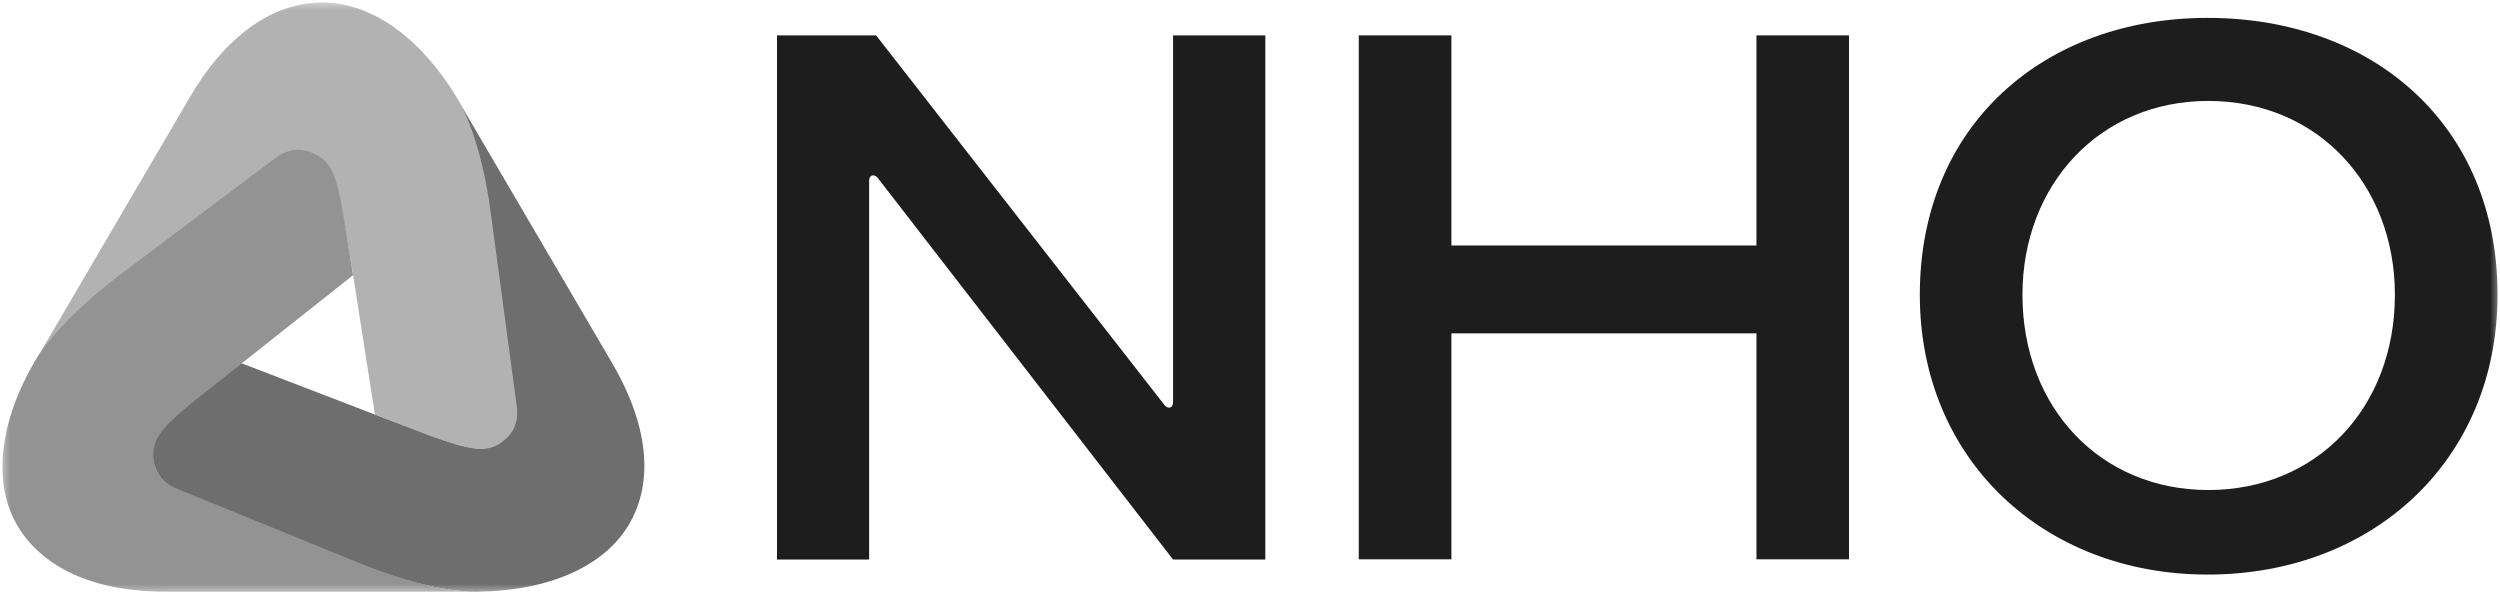 <svg width="122" height="29" viewBox="0 0 122 29" fill="none" xmlns="http://www.w3.org/2000/svg">
<g clip-path="url(#clip0_38_447)">
<mask id="mask0_38_447" style="mask-type:luminance" maskUnits="userSpaceOnUse" x="0" y="0" width="122" height="29">
<path d="M0 2.24131e-07H122V29H0V2.24131e-07Z" fill="white"/>
</mask>
<g mask="url(#mask0_38_447)">
<path d="M23.89 10.377C23.487 7.38 22.737 5.709 22.448 5.047L29.86 17.695C31.62 20.691 31.937 23.486 30.697 25.589C29.514 27.606 26.861 28.816 23.371 28.874C23.371 28.874 22.708 28.931 21.497 28.701C20.516 28.528 19.189 28.182 17.459 27.491L8.547 23.861C7.509 23.371 7.451 22.391 7.451 22.132C7.451 21.412 7.797 20.893 9.441 19.539L11.777 17.724L18.295 20.23L21.064 21.267C23.083 22.017 23.689 22.017 24.323 21.642C24.554 21.498 25.361 21.037 25.188 19.798L23.89 10.377Z" fill="#6E6E6E"/>
<path d="M5.548 13.719C3.183 15.649 2.26 16.946 1.827 17.436L9.239 4.787C10.97 1.791 13.277 0.12 15.729 0.12C18.093 0.12 20.487 1.791 22.275 4.73C22.275 4.73 23.429 6.401 23.948 10.377L25.217 19.827C25.39 21.037 24.554 21.527 24.352 21.671C23.717 22.045 23.083 22.017 21.064 21.296L18.295 20.23L17.228 13.402L16.738 10.521C16.392 8.446 16.075 7.899 15.469 7.553C15.238 7.438 14.373 7.035 13.392 7.784L5.548 13.719Z" fill="#B2B2B2"/>
<path d="M17.574 27.491L8.663 23.861C7.509 23.4 7.48 22.449 7.48 22.189C7.48 21.469 7.797 20.922 9.441 19.596L17.228 13.431L16.767 10.55C16.421 8.446 16.104 7.899 15.469 7.553C15.238 7.438 14.402 6.977 13.421 7.726L5.75 13.489C2.548 15.937 1.625 17.753 1.625 17.753C-0.076 20.749 -0.336 23.63 0.847 25.647C2.087 27.75 4.682 28.903 8.201 28.874H22.996C22.247 28.845 20.401 28.643 17.574 27.491Z" fill="#939393"/>
<path d="M85.715 1.726V11.98H70.828V1.726H66.308V27.294H70.828V16.268H85.715V27.294H90.231V1.726H85.715Z" fill="#1D1D1D"/>
<path d="M107.765 23.913C113.065 23.913 116.871 19.897 116.871 14.383C116.871 9.052 113.138 4.926 107.765 4.926C102.429 4.926 98.696 9.052 98.696 14.383C98.696 19.897 102.502 23.913 107.765 23.913ZM107.729 0.873C115.807 0.873 121.88 6.094 121.88 14.383C121.88 22.453 115.807 28.039 107.729 28.039C99.761 28.039 93.687 22.453 93.687 14.383C93.687 6.094 99.761 0.873 107.729 0.873Z" fill="#1D1D1D"/>
<path d="M42.821 8.667L57.245 27.305H61.747V1.726H57.245V19.635C57.245 19.894 57.026 19.985 56.842 19.785L42.753 1.726H37.918V27.305H42.414V8.817C42.414 8.554 42.634 8.466 42.821 8.667Z" fill="#1D1D1D"/>
</g>
</g>
<defs>
<clipPath id="clip0_38_447">
<rect width="122" height="29" fill="white"/>
</clipPath>
</defs>
</svg>
